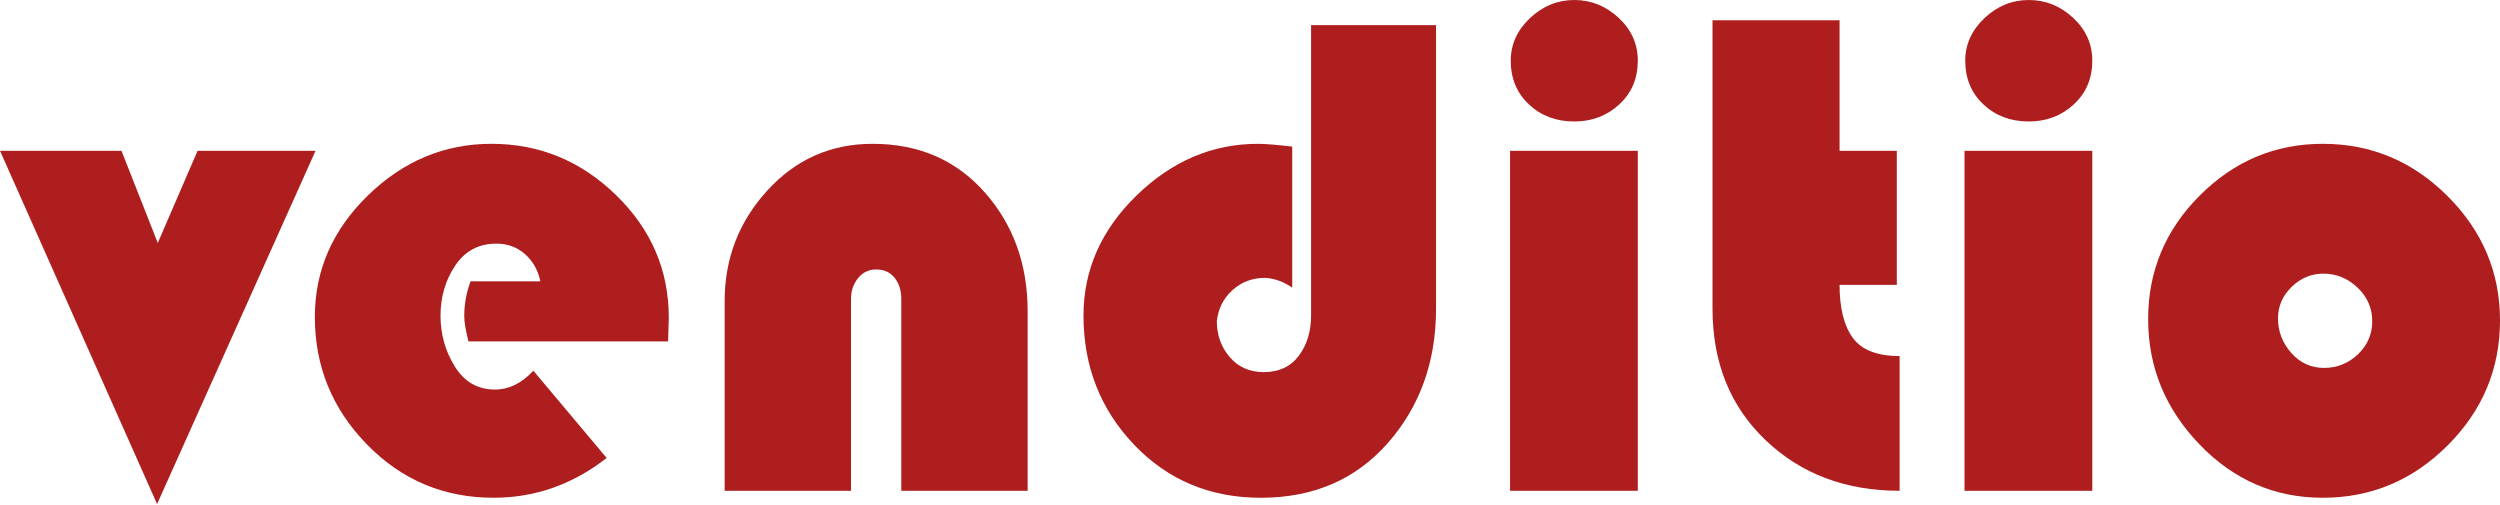 <?xml version="1.0" encoding="UTF-8" standalone="no"?> <svg xmlns="http://www.w3.org/2000/svg" xmlns:xlink="http://www.w3.org/1999/xlink" xmlns:serif="http://www.serif.com/" width="100%" height="100%" viewBox="0 0 500 101" version="1.1" xml:space="preserve" style="fill-rule:evenodd;clip-rule:evenodd;stroke-linejoin:round;stroke-miterlimit:2;"><path d="M63.111,30.159l-31.695,70.651l-31.416,-70.651l24.295,0l7.26,18.431l7.959,-18.431l23.597,0Z" style="fill:#af1e1e;fill-rule:nonzero;"></path><path d="M133.622,68.277l-39.933,0c-0.559,-2.234 -0.838,-3.91 -0.838,-5.027c0,-2.42 0.419,-4.747 1.257,-6.981l13.962,0c-0.465,-2.234 -1.489,-4.049 -3.071,-5.445c-1.583,-1.396 -3.491,-2.095 -5.725,-2.095c-3.537,0 -6.283,1.466 -8.238,4.399c-1.955,2.932 -2.932,6.26 -2.932,9.983c-0,3.723 0.954,7.121 2.862,10.193c1.908,3.071 4.585,4.607 8.029,4.607c2.792,0 5.352,-1.256 7.679,-3.77l14.661,17.454c-6.795,5.305 -14.335,7.958 -22.62,7.958c-9.96,0 -18.407,-3.56 -25.342,-10.681c-6.934,-7.121 -10.402,-15.615 -10.402,-25.482c0,-9.308 3.537,-17.407 10.612,-24.295c7.074,-6.888 15.312,-10.332 24.714,-10.332c9.587,-0 17.895,3.421 24.923,10.262c7.028,6.842 10.542,15.01 10.542,24.505l-0.14,4.747Z" style="fill:#af1e1e;fill-rule:nonzero;"></path><path d="M205.529,98.157l-25.272,-0l-0,-38.397c-0,-1.676 -0.442,-3.072 -1.327,-4.189c-0.884,-1.117 -2.117,-1.675 -3.7,-1.675c-1.489,-0 -2.699,0.581 -3.63,1.745c-0.931,1.163 -1.396,2.536 -1.396,4.119l-0,38.397l-25.272,-0l-0,-37.978c-0,-8.471 2.839,-15.825 8.517,-22.061c5.678,-6.237 12.706,-9.355 21.083,-9.355c9.216,-0 16.686,3.235 22.41,9.704c5.725,6.469 8.587,14.405 8.587,23.806l0,35.884Z" style="fill:#af1e1e;fill-rule:nonzero;"></path><path d="M262.217,5.027l24.993,-0l0,56.688c0,10.611 -3.211,19.57 -9.634,26.878c-6.423,7.307 -14.893,10.96 -25.412,10.96c-10.146,0 -18.593,-3.537 -25.342,-10.611c-6.748,-7.075 -10.123,-15.685 -10.123,-25.831c0,-9.122 3.537,-17.128 10.612,-24.016c7.074,-6.888 15.172,-10.332 24.295,-10.332c1.396,-0 3.677,0.186 6.841,0.558l0,28.205c-1.768,-1.21 -3.583,-1.862 -5.445,-1.955c-2.513,0 -4.678,0.815 -6.493,2.444c-1.815,1.628 -2.862,3.7 -3.141,6.213c-0,2.792 0.861,5.189 2.583,7.191c1.722,2.001 3.979,3.002 6.772,3.002c3.071,-0 5.422,-1.094 7.051,-3.282c1.629,-2.187 2.443,-4.863 2.443,-8.028l0,-58.084Z" style="fill:#af1e1e;fill-rule:nonzero;"></path><path d="M327.562,30.159l0,67.998l-25.551,-0l-0,-67.998l25.551,0Zm-21.572,-26.529c2.56,-2.42 5.515,-3.63 8.866,-3.63c3.351,0 6.307,1.187 8.866,3.56c2.56,2.374 3.84,5.236 3.84,8.587c0,3.538 -1.233,6.447 -3.7,8.727c-2.467,2.281 -5.469,3.421 -9.006,3.421c-3.63,-0 -6.655,-1.14 -9.075,-3.421c-2.421,-2.28 -3.631,-5.189 -3.631,-8.727c0,-3.257 1.28,-6.097 3.84,-8.517Z" style="fill:#af1e1e;fill-rule:nonzero;"></path><path d="M367.914,4.049l-0,26.11l11.449,0l0,26.808l-11.449,0c-0,4.655 0.884,8.192 2.653,10.612c1.768,2.42 4.887,3.63 9.355,3.63l-0,26.948c-10.798,-0 -19.734,-3.374 -26.808,-10.123c-7.075,-6.749 -10.612,-15.522 -10.612,-26.319l0,-57.666l25.412,0Z" style="fill:#af1e1e;fill-rule:nonzero;"></path><path d="M418.459,30.159l-0,67.998l-25.552,-0l0,-67.998l25.552,0Zm-21.573,-26.529c2.56,-2.42 5.516,-3.63 8.867,-3.63c3.351,0 6.306,1.187 8.866,3.56c2.56,2.374 3.84,5.236 3.84,8.587c-0,3.538 -1.234,6.447 -3.701,8.727c-2.466,2.281 -5.468,3.421 -9.005,3.421c-3.631,-0 -6.656,-1.14 -9.076,-3.421c-2.42,-2.28 -3.63,-5.189 -3.63,-8.727c-0,-3.257 1.28,-6.097 3.839,-8.517Z" style="fill:#af1e1e;fill-rule:nonzero;"></path><path d="M439.891,88.872c-6.842,-7.121 -10.262,-15.475 -10.262,-25.063c-0,-9.588 3.444,-17.826 10.332,-24.714c6.888,-6.888 15.079,-10.332 24.574,-10.332c9.681,-0 18.012,3.491 24.993,10.472c6.981,6.981 10.472,15.266 10.472,24.853c0,9.681 -3.491,18.012 -10.472,24.993c-6.981,6.982 -15.312,10.472 -24.993,10.472c-9.588,0 -17.802,-3.56 -24.644,-10.681Zm15.708,-25.203c-0,2.607 0.884,4.911 2.653,6.912c1.768,2.001 3.956,3.002 6.562,3.002c2.607,-0 4.864,-0.908 6.772,-2.723c1.908,-1.815 2.862,-4.026 2.862,-6.632c0,-2.606 -0.977,-4.84 -2.932,-6.702c-1.954,-1.862 -4.235,-2.793 -6.841,-2.793c-2.421,0 -4.538,0.885 -6.353,2.653c-1.815,1.769 -2.723,3.863 -2.723,6.283Z" style="fill:#af1e1e;fill-rule:nonzero;"></path></svg> 